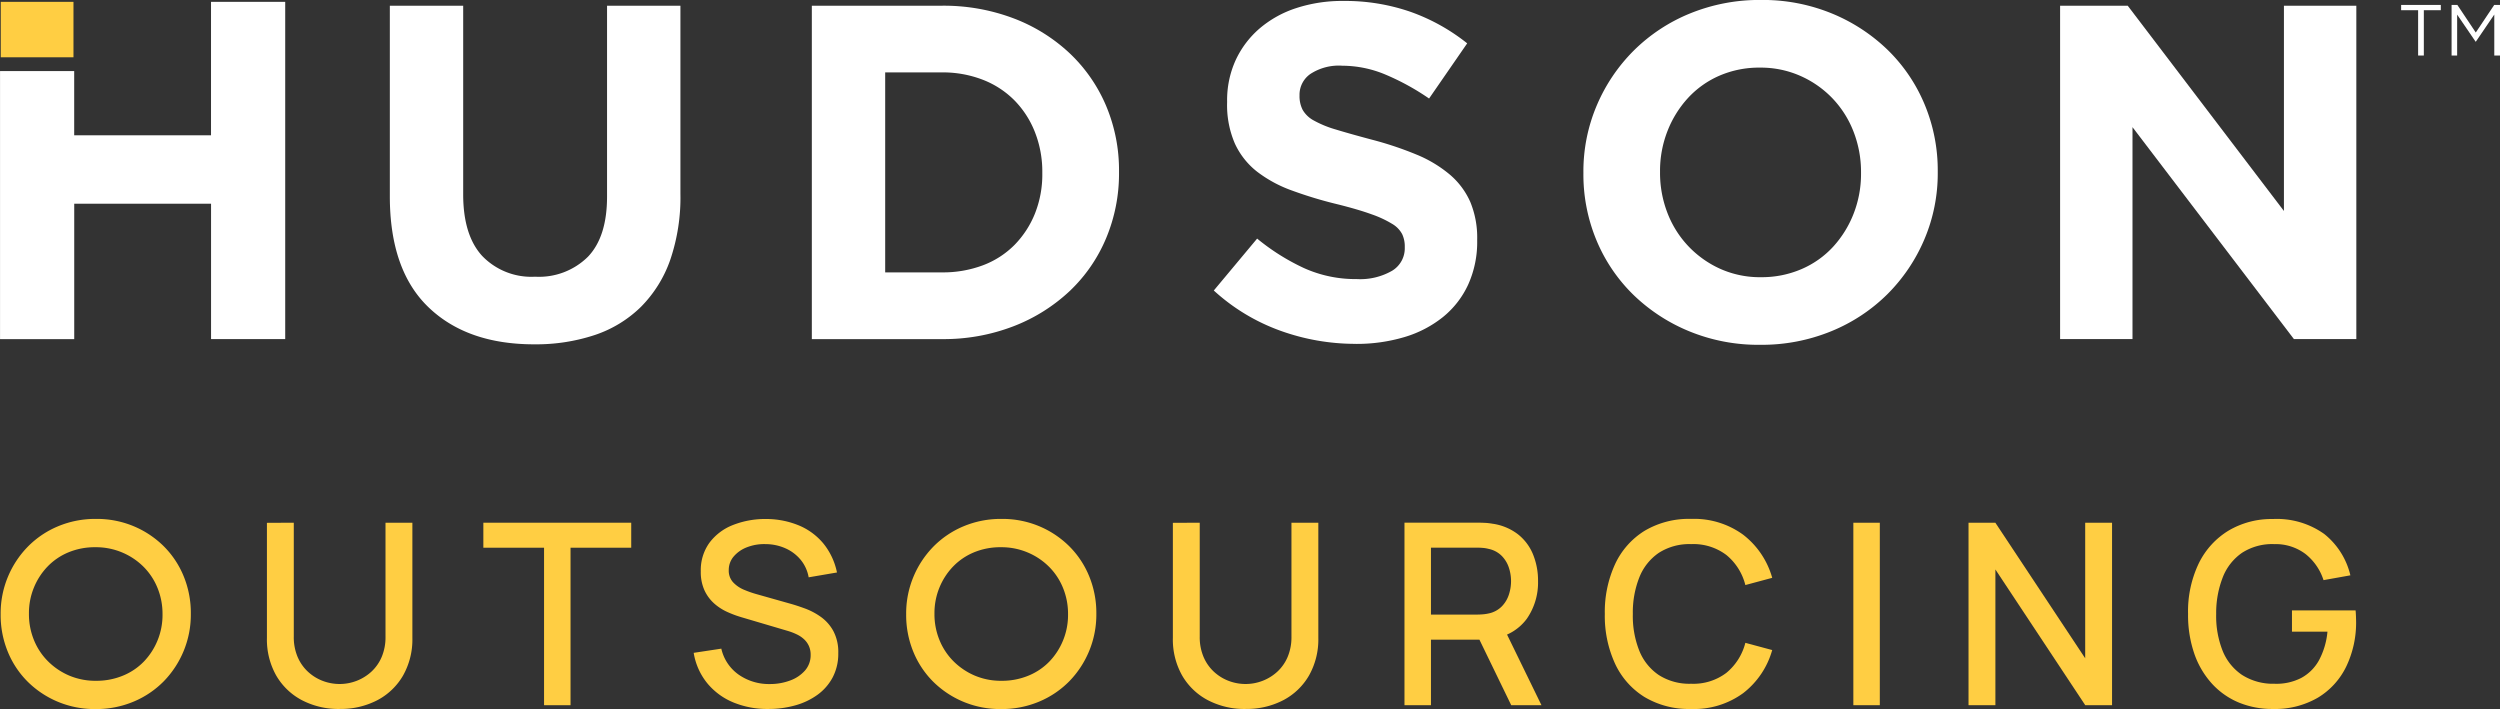 <svg xmlns="http://www.w3.org/2000/svg" width="260" height="73.747" viewBox="0 0 260 73.747">
  <rect x="0" y="0" width="260" height="73.747" fill="#333333" stroke="none"/>
  <g id="Group_1548" data-name="Group 1548" transform="translate(-291 -68.092)">
    <path id="Path_1711" data-name="Path 1711" d="M-2.309-5.418q-6.985,0-11-3.864t-4.012-11.541V-40.634h7.628V-21.02q0,4.261,1.981,6.414a7.094,7.094,0,0,0,5.5,2.155,7.228,7.228,0,0,0,5.5-2.081q1.98-2.08,1.981-6.241V-40.634H12.9V-21.07a20.108,20.108,0,0,1-1.065,6.885A13,13,0,0,1,8.786-9.306a12.484,12.484,0,0,1-4.8,2.922,19.373,19.373,0,0,1-6.29.965" transform="translate(348.864 109.32)" fill="#fff"/>
    <path id="Path_1712" data-name="Path 1712" d="M0,0H13.523a20.511,20.511,0,0,1,7.454,1.312,17.627,17.627,0,0,1,5.845,3.641,16.217,16.217,0,0,1,3.788,5.473,17.222,17.222,0,0,1,1.337,6.811v.1A17.389,17.389,0,0,1,30.61,24.17a16.14,16.14,0,0,1-3.788,5.5,17.939,17.939,0,0,1-5.845,3.665,20.156,20.156,0,0,1-7.454,1.338H0ZM7.628,6.934v20.8h5.9A11.816,11.816,0,0,0,17.781,27a9.163,9.163,0,0,0,3.294-2.119A9.947,9.947,0,0,0,23.2,21.624a10.967,10.967,0,0,0,.769-4.19v-.1a11.209,11.209,0,0,0-.769-4.19,9.82,9.82,0,0,0-2.129-3.3A9.422,9.422,0,0,0,17.781,7.7a11.475,11.475,0,0,0-4.259-.764Z" transform="translate(375.431 68.686)" fill="#fff"/>
    <path id="Path_1713" data-name="Path 1713" d="M-2.263-5.486A22.98,22.98,0,0,1-10.04-6.848a20.586,20.586,0,0,1-6.934-4.186l4.507-5.4a22.63,22.63,0,0,0,4.88,3.071,13.031,13.031,0,0,0,5.472,1.14,6.655,6.655,0,0,0,3.69-.868,2.728,2.728,0,0,0,1.313-2.4v-.1A3,3,0,0,0,2.615-16.9a2.747,2.747,0,0,0-1.04-1.065,11.02,11.02,0,0,0-2.129-.991Q-1.917-19.454-4.1-20a43.122,43.122,0,0,1-4.755-1.436,13.364,13.364,0,0,1-3.617-1.957,7.917,7.917,0,0,1-2.3-2.9,10.08,10.08,0,0,1-.817-4.309v-.1a10.041,10.041,0,0,1,.886-4.284,9.752,9.752,0,0,1,2.485-3.294A11.171,11.171,0,0,1-8.4-40.405,15.337,15.337,0,0,1-3.5-41.148a20.742,20.742,0,0,1,7.009,1.139,20.353,20.353,0,0,1,5.87,3.269L5.415-31A25.3,25.3,0,0,0,.858-33.5,11.664,11.664,0,0,0-3.6-34.412a5.4,5.4,0,0,0-3.344.867,2.634,2.634,0,0,0-1.115,2.155v.1a3.129,3.129,0,0,0,.322,1.46,2.925,2.925,0,0,0,1.165,1.115,10.96,10.96,0,0,0,2.3.94q1.461.446,3.69,1.04A35.5,35.5,0,0,1,4.1-25.174a13.072,13.072,0,0,1,3.467,2.08A7.933,7.933,0,0,1,9.7-20.247a9.692,9.692,0,0,1,.718,3.913v.1a10.731,10.731,0,0,1-.935,4.581A9.394,9.394,0,0,1,6.873-8.285,11.711,11.711,0,0,1,2.88-6.2a17.356,17.356,0,0,1-5.144.718" transform="translate(434.209 109.339)" fill="#fff"/>
    <path id="Path_1714" data-name="Path 1714" d="M-2.827-5.517a18.9,18.9,0,0,1-7.381-1.412,18.334,18.334,0,0,1-5.82-3.813,17.074,17.074,0,0,1-3.813-5.646A17.79,17.79,0,0,1-21.2-23.348v-.1a17.51,17.51,0,0,1,1.387-6.958,17.955,17.955,0,0,1,3.839-5.7,17.855,17.855,0,0,1,5.844-3.864,19.105,19.105,0,0,1,7.406-1.411,18.919,18.919,0,0,1,7.38,1.411,18.366,18.366,0,0,1,5.82,3.814,17.079,17.079,0,0,1,3.813,5.646,17.794,17.794,0,0,1,1.363,6.959v.1a17.512,17.512,0,0,1-1.388,6.959,17.953,17.953,0,0,1-3.838,5.7A17.857,17.857,0,0,1,4.578-6.929a19.085,19.085,0,0,1-7.4,1.412m.1-7.033a10.419,10.419,0,0,0,4.209-.842A9.619,9.619,0,0,0,4.776-15.72a10.981,10.981,0,0,0,2.129-3.442,11.347,11.347,0,0,0,.768-4.185v-.1a11.539,11.539,0,0,0-.768-4.209,10.473,10.473,0,0,0-2.179-3.468,10.463,10.463,0,0,0-3.344-2.352,10.165,10.165,0,0,0-4.21-.868,10.36,10.36,0,0,0-4.235.842,9.684,9.684,0,0,0-3.27,2.328,10.975,10.975,0,0,0-2.129,3.442,11.347,11.347,0,0,0-.768,4.185v.1a11.537,11.537,0,0,0,.768,4.21,10.475,10.475,0,0,0,2.18,3.468,10.546,10.546,0,0,0,3.318,2.353,10.109,10.109,0,0,0,4.235.867" transform="translate(476.874 109.469)" fill="#fff"/>
    <path id="Path_1704" data-name="Path 1704" d="M0-11.346H260V-85.092H0Z" transform="translate(291 153.184)" fill="none"/>
    <path id="Path_1715" data-name="Path 1715" d="M0,0H7.033L23.279,21.348V0h7.529V34.672H24.319L7.529,12.63V34.672H0Z" transform="translate(505.25 68.686)" fill="#fff"/>
    <path id="Path_1705" data-name="Path 1705" d="M.091-79.105H7.654v-5.766H.091Z" transform="translate(290.988 153.155)" fill="#ffce43"/>
    <path id="Path_1706" data-name="Path 1706" d="M-3.376,0V13.879h-14.23V7.2h-7.712l0,27.878h7.716V20.994h14.23V35.073H4.34V0Z" transform="translate(316.322 68.284)" fill="#fff"/>
    <path id="Path_1716" data-name="Path 1716" d="M-.272-.084H-2.038V-.633H2.088v.549H.322V4.629H-.272Z" transform="translate(542.756 69.238)" fill="#fff"/>
    <path id="Path_1717" data-name="Path 1717" d="M-.682,0-2.6,2.871-4.516,0h-.6V5.262h.578V1.008l1.918,2.811h.029L-.675,1V5.262h.594V0Z" transform="translate(551.081 68.604)" fill="#fff"/>
    <path id="Path_1707" data-name="Path 1707" d="M-2.931-.923A9.44,9.44,0,0,0-4.978-4.037,9.837,9.837,0,0,0-8.1-6.141a9.912,9.912,0,0,0-3.962-.778,10.006,10.006,0,0,0-3.975.778A9.56,9.56,0,0,0-19.175-4.01,9.937,9.937,0,0,0-21.236-.868a9.9,9.9,0,0,0-.744,3.838v.055a10.047,10.047,0,0,0,.731,3.839A9.428,9.428,0,0,0-19.2,9.978a9.819,9.819,0,0,0,3.124,2.1,9.9,9.9,0,0,0,3.961.778,10,10,0,0,0,3.975-.778A9.577,9.577,0,0,0-5,9.952,9.932,9.932,0,0,0-2.944,6.81,9.906,9.906,0,0,0-2.2,2.971V2.916A10.059,10.059,0,0,0-2.931-.923M-5.144,3.034A6.982,6.982,0,0,1-5.655,5.7,6.966,6.966,0,0,1-7.07,7.9,6.4,6.4,0,0,1-9.259,9.38a7.178,7.178,0,0,1-2.8.536,6.965,6.965,0,0,1-2.814-.552,7.018,7.018,0,0,1-2.206-1.5,6.632,6.632,0,0,1-1.448-2.211,7.08,7.08,0,0,1-.51-2.683V2.908a6.966,6.966,0,0,1,.51-2.668,6.926,6.926,0,0,1,1.415-2.194,6.432,6.432,0,0,1,2.173-1.484,7.141,7.141,0,0,1,2.814-.537,7,7,0,0,1,2.8.553A6.974,6.974,0,0,1-7.1-1.923,6.65,6.65,0,0,1-5.655.287a7.106,7.106,0,0,1,.51,2.683Z" transform="translate(313.047 128.978)" fill="#ffce43"/>
    <path id="Path_1718" data-name="Path 1718" d="M-2.931-.923A9.44,9.44,0,0,0-4.978-4.037,9.837,9.837,0,0,0-8.1-6.141a9.912,9.912,0,0,0-3.962-.778,10,10,0,0,0-3.975.778A9.564,9.564,0,0,0-19.174-4.01,9.937,9.937,0,0,0-21.235-.868a9.9,9.9,0,0,0-.744,3.838v.055a10.063,10.063,0,0,0,.731,3.839A9.441,9.441,0,0,0-19.2,9.978a9.819,9.819,0,0,0,3.124,2.1,9.9,9.9,0,0,0,3.961.778,10.006,10.006,0,0,0,3.975-.778A9.582,9.582,0,0,0-5,9.952,9.932,9.932,0,0,0-2.944,6.81,9.906,9.906,0,0,0-2.2,2.971V2.916A10.059,10.059,0,0,0-2.931-.923M-5.144,3.034A6.966,6.966,0,0,1-5.654,5.7,6.978,6.978,0,0,1-7.069,7.9,6.42,6.42,0,0,1-9.258,9.38a7.182,7.182,0,0,1-2.8.536,6.965,6.965,0,0,1-2.814-.552,7.028,7.028,0,0,1-2.206-1.5,6.658,6.658,0,0,1-1.448-2.211,7.1,7.1,0,0,1-.51-2.683V2.908a6.982,6.982,0,0,1,.51-2.668,6.941,6.941,0,0,1,1.415-2.194,6.432,6.432,0,0,1,2.173-1.484,7.141,7.141,0,0,1,2.814-.537,7.009,7.009,0,0,1,2.8.553A6.97,6.97,0,0,1-7.1-1.923,6.65,6.65,0,0,1-5.654.287a7.09,7.09,0,0,1,.51,2.683Z" transform="translate(407.22 128.978)" fill="#ffce43"/>
    <path id="Path_1719" data-name="Path 1719" d="M-1.164-2.98A8.2,8.2,0,0,1-5.1-3.9,6.679,6.679,0,0,1-7.766-6.465a7.613,7.613,0,0,1-.962-3.895V-22.338l2.794-.014V-10.5A5.234,5.234,0,0,0-5.526-8.37,4.494,4.494,0,0,0-4.432-6.828,4.722,4.722,0,0,0-2.9-5.892a4.933,4.933,0,0,0,1.732.315A4.888,4.888,0,0,0,.583-5.9a4.826,4.826,0,0,0,1.535-.942A4.442,4.442,0,0,0,3.205-8.383a5.27,5.27,0,0,0,.4-2.122V-22.352H6.4V-10.36a7.62,7.62,0,0,1-.962,3.888A6.661,6.661,0,0,1,2.77-3.9a8.2,8.2,0,0,1-3.934.916" transform="translate(327.488 144.805)" fill="#ffce43"/>
    <path id="Path_1708" data-name="Path 1708" d="M0-11.346H260V-85.092H0Z" transform="translate(291 153.184)" fill="none"/>
    <path id="Path_1720" data-name="Path 1720" d="M0,0V2.6H6.313v16.38H9.067V2.6h6.311V0Z" transform="translate(341.269 122.454)" fill="#ffce43"/>
    <path id="Path_1721" data-name="Path 1721" d="M-1.194-3.039a9.243,9.243,0,0,1-3.683-.7,6.921,6.921,0,0,1-2.7-2.017A6.7,6.7,0,0,1-8.956-8.877l2.873-.435A4.521,4.521,0,0,0-4.265-6.6a5.486,5.486,0,0,0,3.228.968A5.913,5.913,0,0,0,1.072-6a3.743,3.743,0,0,0,1.549-1.04,2.409,2.409,0,0,0,.586-1.628,2.194,2.194,0,0,0-.178-.91,2.188,2.188,0,0,0-.488-.692,2.962,2.962,0,0,0-.751-.514,6.263,6.263,0,0,0-.969-.375l-4.863-1.437a11.149,11.149,0,0,1-1.449-.546,5.381,5.381,0,0,1-1.351-.883,4.189,4.189,0,0,1-.995-1.358,4.592,4.592,0,0,1-.381-1.97,4.851,4.851,0,0,1,.9-2.972,5.572,5.572,0,0,1,2.444-1.845,9.113,9.113,0,0,1,3.453-.626,8.921,8.921,0,0,1,3.447.686,6.608,6.608,0,0,1,2.53,1.891,6.985,6.985,0,0,1,1.39,2.985L3-16.731a3.914,3.914,0,0,0-.843-1.838A4.315,4.315,0,0,0,.571-19.754a5.09,5.09,0,0,0-2.029-.429,4.93,4.93,0,0,0-1.931.316,3.407,3.407,0,0,0-1.4.962,2.149,2.149,0,0,0-.52,1.423A1.783,1.783,0,0,0-4.845-16.2a3.278,3.278,0,0,0,1.14.77,10.922,10.922,0,0,0,1.351.468l3.5.989q.659.185,1.5.494a7.03,7.03,0,0,1,1.621.863,4.393,4.393,0,0,1,1.3,1.469,4.655,4.655,0,0,1,.514,2.3A5.283,5.283,0,0,1,5.5-6.327,5.316,5.316,0,0,1,3.912-4.508a7.265,7.265,0,0,1-2.326,1.1,10.257,10.257,0,0,1-2.78.369" transform="translate(372.1 144.864)" fill="#ffce43"/>
    <path id="Path_1722" data-name="Path 1722" d="M-1.164-2.98A8.2,8.2,0,0,1-5.1-3.9,6.679,6.679,0,0,1-7.766-6.465a7.613,7.613,0,0,1-.962-3.895V-22.338l2.794-.014V-10.5A5.234,5.234,0,0,0-5.526-8.37,4.494,4.494,0,0,0-4.432-6.828,4.722,4.722,0,0,0-2.9-5.892a4.933,4.933,0,0,0,1.732.315A4.888,4.888,0,0,0,.583-5.9a4.826,4.826,0,0,0,1.535-.942A4.442,4.442,0,0,0,3.205-8.383a5.27,5.27,0,0,0,.4-2.122V-22.352H6.4V-10.36a7.62,7.62,0,0,1-.962,3.888A6.661,6.661,0,0,1,2.77-3.9a8.2,8.2,0,0,1-3.934.916" transform="translate(421.706 144.805)" fill="#ffce43"/>
    <path id="Path_1723" data-name="Path 1723" d="M0-2.919V-21.9H7.67c.184,0,.413.007.685.02a6.024,6.024,0,0,1,.777.086,5.642,5.642,0,0,1,2.642,1.081,5.106,5.106,0,0,1,1.588,2.095,7.191,7.191,0,0,1,.528,2.794,6.6,6.6,0,0,1-1.16,3.908A5.141,5.141,0,0,1,9.251-9.864l-1.12.132H2.754v6.813Zm2.754-9.422h4.81q.264,0,.586-.026a4.386,4.386,0,0,0,.613-.093,2.687,2.687,0,0,0,1.358-.731,3.14,3.14,0,0,0,.738-1.232,4.535,4.535,0,0,0,.224-1.4,4.472,4.472,0,0,0-.224-1.39,3.139,3.139,0,0,0-.738-1.225,2.688,2.688,0,0,0-1.358-.731,3.384,3.384,0,0,0-.613-.106q-.322-.026-.586-.026H2.754ZM11.1-2.919,7.353-10.641l2.781-.712,4.111,8.434Z" transform="translate(437.066 144.349)" fill="#ffce43"/>
    <path id="Path_1724" data-name="Path 1724" d="M-1.381-3.041A9,9,0,0,1-6.23-4.286,8.072,8.072,0,0,1-9.294-7.759a11.879,11.879,0,0,1-1.061-5.165A11.884,11.884,0,0,1-9.294-18.09,8.072,8.072,0,0,1-6.23-21.563a9,9,0,0,1,4.849-1.245,8.644,8.644,0,0,1,5.436,1.661,8.591,8.591,0,0,1,3,4.467l-2.794.751a5.887,5.887,0,0,0-1.971-3.123,5.69,5.69,0,0,0-3.669-1.134,5.872,5.872,0,0,0-3.361.909,5.565,5.565,0,0,0-2.023,2.544,9.893,9.893,0,0,0-.678,3.808,9.743,9.743,0,0,0,.665,3.809,5.538,5.538,0,0,0,2.03,2.543,5.9,5.9,0,0,0,3.367.909A5.668,5.668,0,0,0,2.289-6.8,5.917,5.917,0,0,0,4.26-9.92l2.794.751a8.587,8.587,0,0,1-3,4.467A8.644,8.644,0,0,1-1.381-3.041" transform="translate(468.256 144.866)" fill="#ffce43"/>
    <path id="Path_1709" data-name="Path 1709" d="M0-11.346H260V-85.092H0Z" transform="translate(291 153.184)" fill="none"/>
    <path id="Path_1725" data-name="Path 1725" d="M222.4-3.391h2.753V-22.367H222.4Z" transform="translate(261.348 144.821)" fill="#ffce43"/>
    <path id="Path_1726" data-name="Path 1726" d="M-1.867,0V14.1L-11.21,0H-14V18.976h2.794V4.862l9.343,14.114H.926V0Z" transform="translate(509.727 122.454)" fill="#ffce43"/>
    <path id="Path_1727" data-name="Path 1727" d="M-1.356-3.039A9.108,9.108,0,0,1-4.875-3.7,7.866,7.866,0,0,1-7.669-5.649a8.974,8.974,0,0,1-1.845-3.11,12.275,12.275,0,0,1-.659-4.164A11.533,11.533,0,0,1-9.052-18.2a8.17,8.17,0,0,1,3.11-3.4,8.752,8.752,0,0,1,4.586-1.193,8.473,8.473,0,0,1,5.344,1.555,7.776,7.776,0,0,1,2.72,4.3l-2.793.5a5.686,5.686,0,0,0-1.872-2.715A5.141,5.141,0,0,0-1.2-20.183a5.771,5.771,0,0,0-3.354.9,5.518,5.518,0,0,0-2.009,2.55,10.159,10.159,0,0,0-.686,3.815,9.755,9.755,0,0,0,.659,3.8A5.5,5.5,0,0,0-4.566-6.584,5.974,5.974,0,0,0-1.2-5.662a5.63,5.63,0,0,0,2.788-.6A4.6,4.6,0,0,0,3.44-8.1a7.763,7.763,0,0,0,.883-2.978H.633v-2.214H7.249q.026.238.04.626c.008.26.013.425.013.495a10.552,10.552,0,0,1-1.015,4.7A7.679,7.679,0,0,1,3.335-4.219a8.861,8.861,0,0,1-4.691,1.18" transform="translate(528.732 144.864)" fill="#ffce43"/>
    <path id="Path_1710" data-name="Path 1710" d="M0-11.346H260V-85.092H0Z" transform="translate(291 153.184)" fill="none"/>
  </g>
</svg>
